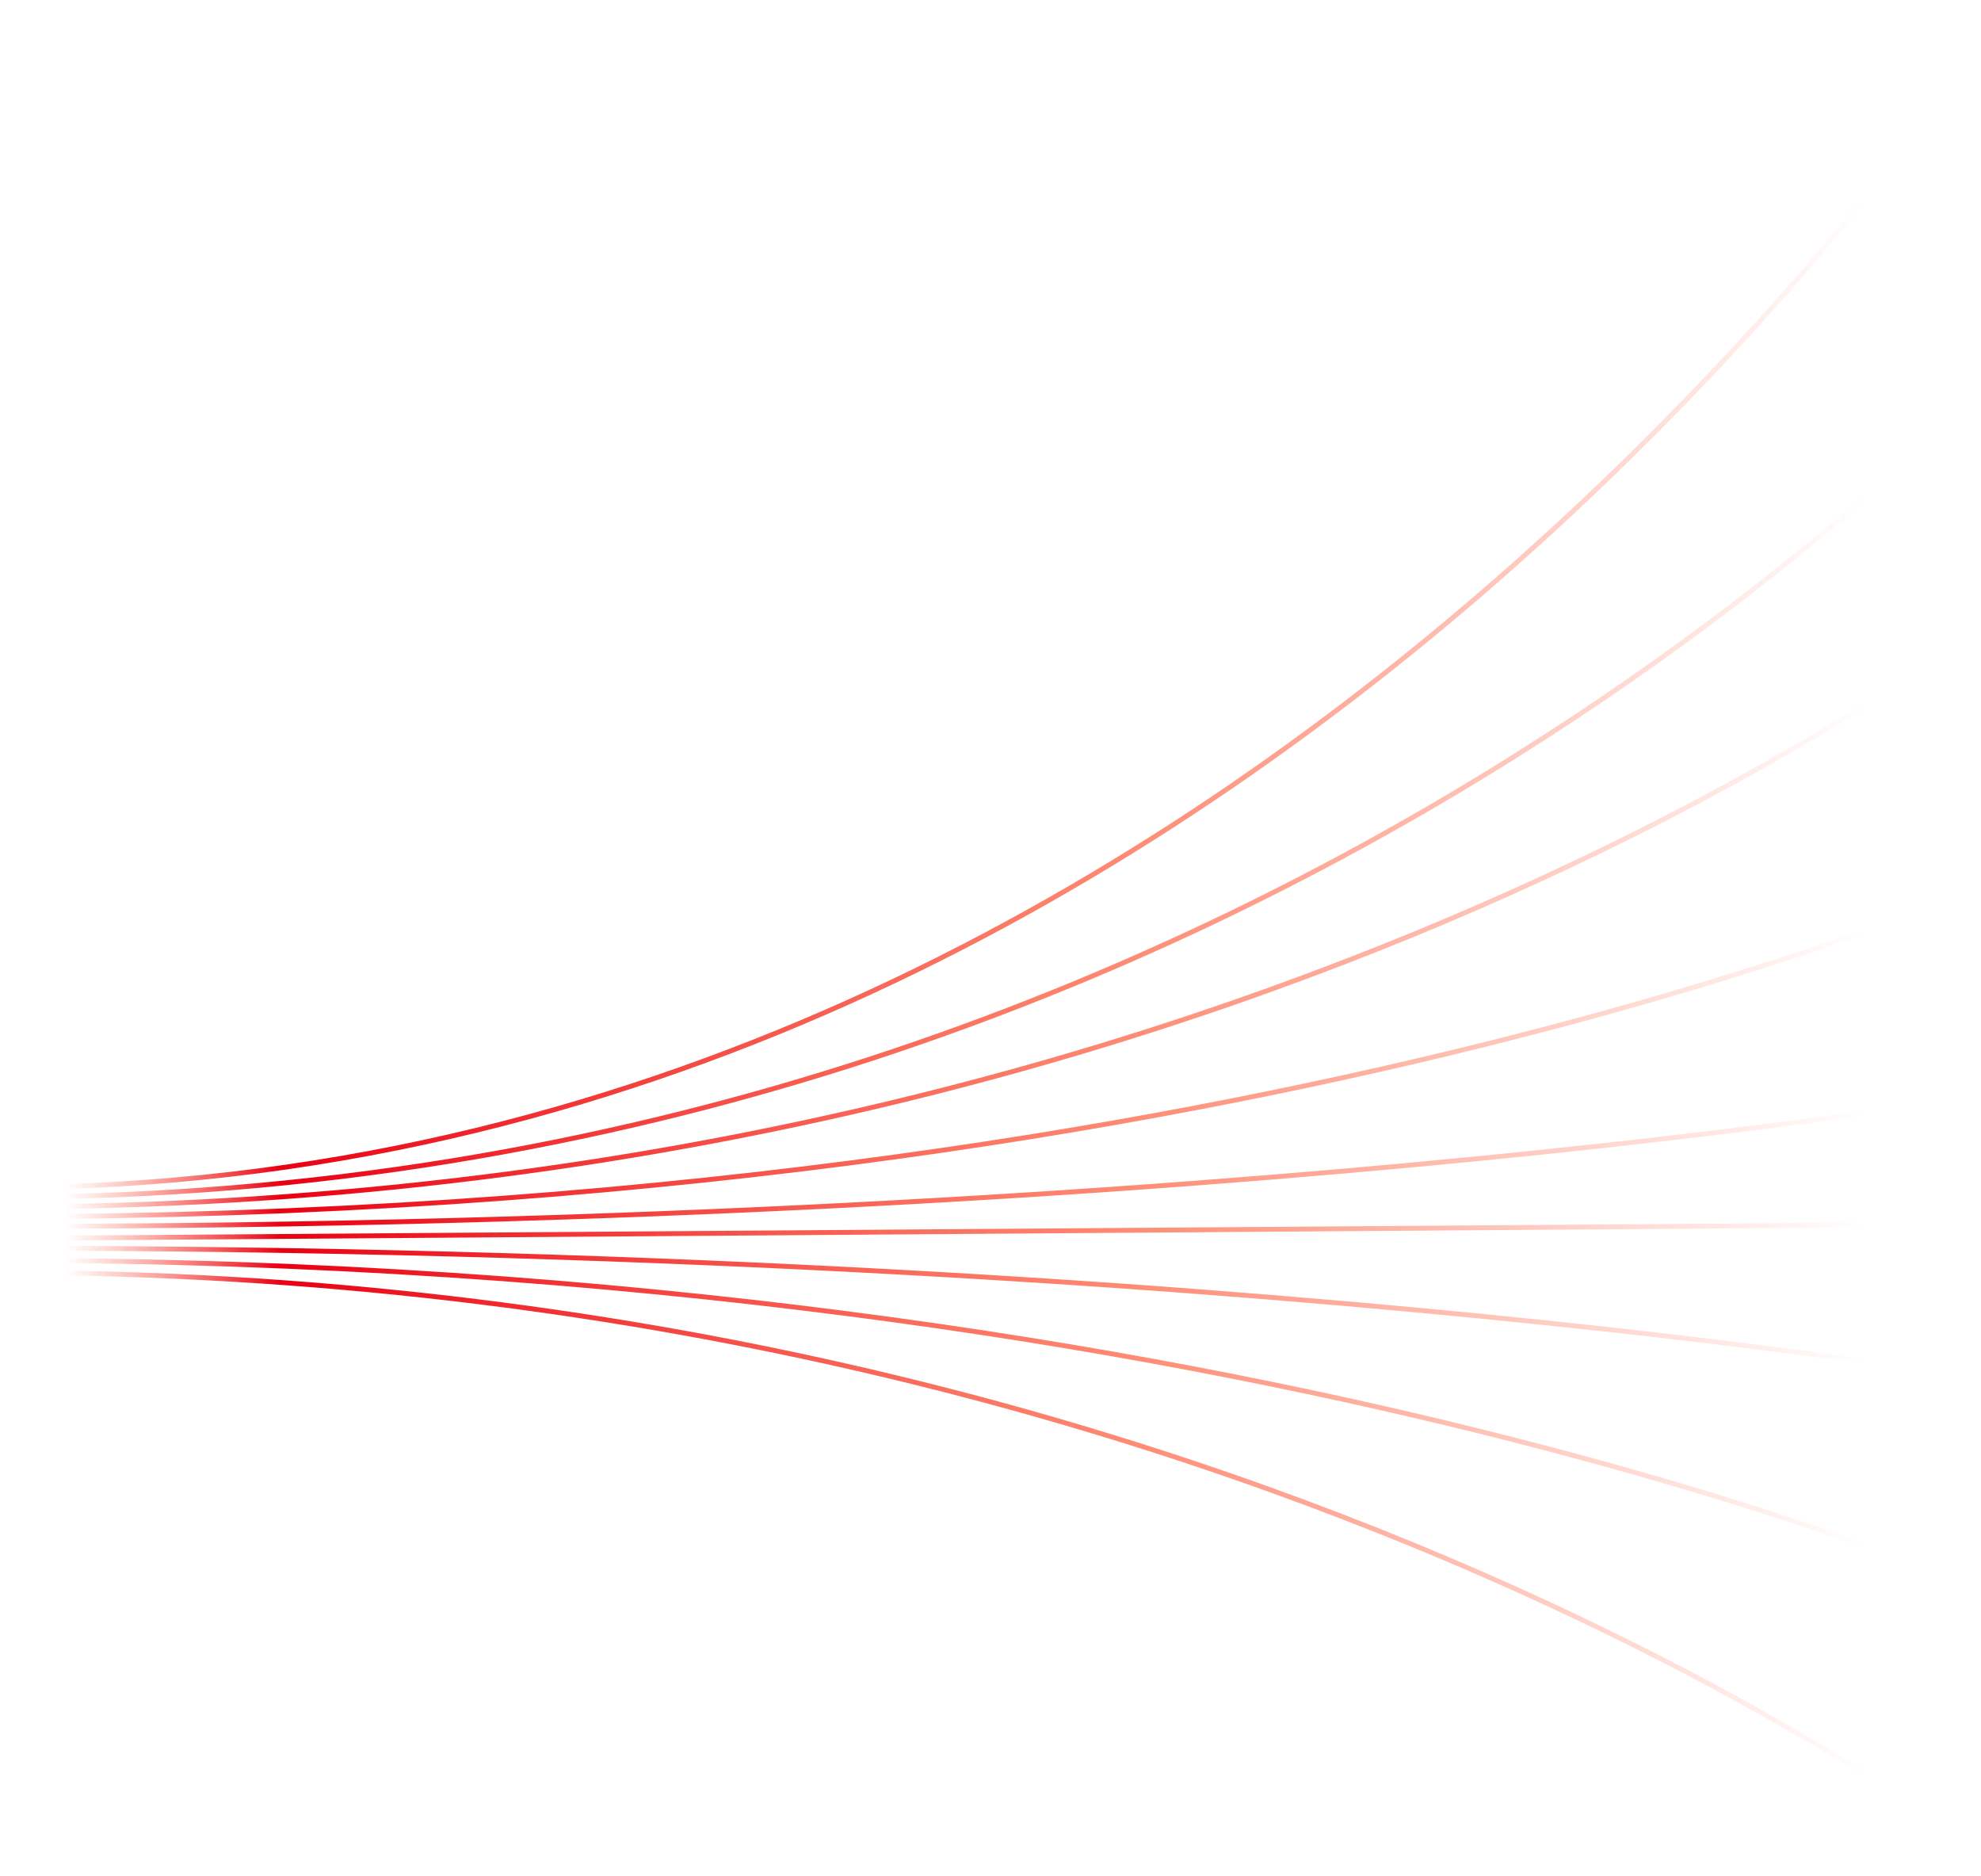 <svg width="977" height="925" viewBox="0 0 977 925" fill="none" xmlns="http://www.w3.org/2000/svg">
<path fill-rule="evenodd" clip-rule="evenodd" d="M993 1.238C993.003 1.233 993.004 1.229 991.936 0.612C990.867 -0.005 990.866 -0.004 990.863 0.001L990.851 0.02L990.802 0.098C990.758 0.168 990.691 0.273 990.602 0.412C990.424 0.692 990.157 1.108 989.801 1.66C989.089 2.763 988.021 4.4 986.601 6.539C983.76 10.815 979.511 17.089 973.88 25.077C962.617 41.052 945.828 63.881 923.729 91.279C879.531 146.075 814.104 219.136 729.19 292.196C559.35 438.325 311.652 584.363 0.009 584.363V586.756C312.499 586.756 560.767 440.32 730.857 293.976C815.907 220.799 881.436 147.624 925.703 92.742C947.837 65.301 964.658 42.43 975.947 26.417C981.592 18.409 985.853 12.117 988.705 7.824C990.131 5.678 991.205 4.031 991.923 2.92C992.281 2.364 992.551 1.943 992.732 1.66C992.822 1.518 992.89 1.411 992.935 1.339L992.987 1.258L993 1.238ZM992.881 177.236C992.884 177.233 992.886 177.232 991.936 176.455C990.986 175.68 990.985 175.681 990.983 175.684L990.971 175.697L990.922 175.752L990.835 175.849L990.723 175.973C990.647 176.058 990.555 176.16 990.446 176.279L990.273 176.471C990.168 176.587 990.051 176.715 989.923 176.855C989.212 177.633 988.145 178.791 986.726 180.303C983.887 183.326 979.64 187.764 974.011 193.414C962.753 204.713 945.968 220.862 923.874 240.243C879.685 279.006 814.265 330.698 729.355 382.39C559.532 485.775 311.78 589.148 0.009 589.148V591.541C312.373 591.541 560.585 487.969 730.692 384.409C815.746 332.63 881.282 280.849 925.559 242.008C947.697 222.587 964.522 206.401 975.816 195.066C981.462 189.398 985.726 184.943 988.58 181.904C990.007 180.384 991.082 179.217 991.801 178.43C992.16 178.037 992.43 177.738 992.611 177.537C992.702 177.436 992.77 177.361 992.816 177.309L992.868 177.252L992.881 177.236ZM991.936 298.469C992.739 299.384 992.737 299.386 992.734 299.389L992.721 299.399L992.669 299.441L992.534 299.549L992.464 299.604C992.283 299.749 992.012 299.963 991.652 300.245C990.933 300.81 989.858 301.646 988.43 302.737C985.575 304.916 981.31 308.11 975.662 312.173C964.367 320.298 947.54 331.902 925.401 345.822C881.121 373.664 815.587 410.777 730.54 447.888C560.444 522.11 312.286 596.325 0.009 596.325V593.933C311.867 593.933 559.673 519.818 729.505 445.71C814.423 408.657 879.846 371.604 924.032 343.822C946.125 329.93 962.908 318.357 974.165 310.26C979.793 306.211 984.039 303.031 986.876 300.865C988.294 299.782 989.361 298.952 990.071 298.395C990.224 298.275 990.36 298.167 990.48 298.073C990.639 297.947 990.769 297.844 990.87 297.763C990.959 297.694 991.025 297.64 991.068 297.605L991.117 297.566L991.129 297.556C991.129 297.556 991.131 297.555 991.155 297.582C991.167 297.596 991.184 297.615 991.21 297.643C991.256 297.696 991.331 297.78 991.449 297.915L991.936 298.469ZM992.469 432.33C992.469 432.33 992.47 432.33 992.469 432.327C992.469 432.325 992.467 432.32 992.462 432.309C992.453 432.289 992.433 432.248 992.392 432.164C992.321 432.021 992.187 431.752 991.936 431.248C991.693 430.76 991.559 430.493 991.485 430.347C991.451 430.279 991.43 430.237 991.417 430.211C991.404 430.186 991.399 430.176 991.396 430.173C991.395 430.17 991.394 430.17 991.394 430.17L991.382 430.176L991.333 430.199L991.134 430.289C990.957 430.369 990.691 430.489 990.335 430.648C989.624 430.965 988.557 431.437 987.138 432.053C984.3 433.284 980.053 435.093 974.424 437.396C963.165 442.001 946.378 448.582 924.28 456.481C880.085 472.281 814.648 493.351 729.71 514.423C559.835 556.567 311.959 598.718 0.009 598.718V601.11C312.194 601.11 560.282 558.928 730.335 516.739C815.363 495.645 880.882 474.549 925.152 458.723C947.287 450.81 964.11 444.215 975.403 439.597C981.049 437.287 985.313 435.471 988.168 434.233C989.595 433.613 990.67 433.137 991.389 432.816C991.748 432.656 992.018 432.534 992.2 432.453L992.404 432.359L992.456 432.336L992.469 432.33ZM991.936 537.711C992.105 538.566 992.151 538.8 992.162 538.863C992.166 538.887 992.164 538.887 992.164 538.887L992.151 538.889L992.1 538.899L991.897 538.936C991.717 538.968 991.447 539.016 991.089 539.079L990.753 539.139L990.339 539.212C990.111 539.252 989.861 539.296 989.591 539.343C989.09 539.43 988.518 539.529 987.874 539.641C985.024 540.132 980.764 540.852 975.122 541.769C963.838 543.602 947.024 546.22 924.899 549.361C880.649 555.643 815.152 564.019 730.151 572.395C560.147 589.146 312.123 605.895 0.009 605.895V603.503C312.03 603.503 559.968 586.758 729.895 570.015C814.859 561.644 880.318 553.273 924.534 546.995C946.641 543.856 963.437 541.241 974.705 539.41C980.339 538.495 984.59 537.776 987.432 537.286C988.853 537.041 989.922 536.853 990.635 536.727C990.991 536.664 991.259 536.617 991.437 536.584L991.637 536.548L991.687 536.539L991.699 536.536C991.699 536.536 991.701 536.536 991.706 536.559C991.711 536.582 991.72 536.625 991.737 536.71L991.775 536.899C991.809 537.072 991.861 537.331 991.936 537.711ZM991.922 602.306C991.925 602.306 991.927 602.306 991.936 603.503C991.945 604.699 991.944 604.699 991.941 604.699H991.929H991.908L991.878 604.7H991.84H991.794H991.739L991.676 604.701H991.605L991.525 604.702H991.437L991.341 604.704H991.236L991.123 604.705L991.001 604.706L990.871 604.707H990.733L990.586 604.708L990.432 604.71L990.268 604.711L990.097 604.712L989.917 604.713L989.729 604.716L989.532 604.717L989.328 604.718L989.115 604.719L988.893 604.722L988.664 604.723L988.426 604.724L988.18 604.726L987.925 604.728L987.662 604.73L987.391 604.732L987.112 604.734L986.825 604.736L986.529 604.738L986.225 604.741L985.913 604.743L985.593 604.745L985.264 604.748L984.927 604.75L984.582 604.753L984.229 604.755L983.867 604.758L983.498 604.76L983.12 604.762L982.734 604.766L982.34 604.768L981.937 604.772L981.527 604.774L981.108 604.778L980.681 604.78L980.246 604.784L979.803 604.787L979.351 604.79L978.892 604.793L978.424 604.797L977.948 604.801L977.464 604.804L976.972 604.808L976.472 604.811L975.964 604.815L975.447 604.818L974.923 604.822L974.39 604.826L973.85 604.83L973.301 604.834L972.744 604.838L972.179 604.842L971.606 604.846L971.025 604.851L970.436 604.854L969.838 604.859L969.233 604.864L968.62 604.867L967.998 604.872L967.369 604.877L966.732 604.882L966.086 604.887L965.433 604.89L964.771 604.895L964.102 604.901L963.424 604.906L962.738 604.911L962.045 604.915L961.343 604.92L960.634 604.926L959.916 604.931L959.191 604.936L958.457 604.942L957.716 604.946L956.967 604.952L956.209 604.957L955.444 604.963L954.671 604.969L953.889 604.974L953.1 604.98L952.303 604.986L951.498 604.992L950.685 604.998L949.864 605.004L949.036 605.01L948.199 605.016L947.354 605.022L946.502 605.028L945.642 605.034L944.773 605.04L943.897 605.047L943.013 605.053L942.121 605.06L941.221 605.066L940.314 605.072L939.398 605.079L938.475 605.086L937.544 605.092L936.604 605.1L935.658 605.107L934.703 605.113L933.74 605.12L932.77 605.127L931.792 605.134L930.806 605.141L929.812 605.149L928.81 605.156L927.801 605.163L926.784 605.17L925.759 605.177L924.726 605.186L923.685 605.193L922.637 605.2L921.581 605.208L920.517 605.216L919.445 605.224L918.366 605.231L917.279 605.24L916.184 605.247L915.081 605.255L913.97 605.263L912.852 605.272L911.727 605.279L910.593 605.287L909.452 605.296L908.303 605.304L907.146 605.312L905.982 605.321L904.81 605.329L903.63 605.338L902.442 605.347L901.247 605.356L900.044 605.364L898.834 605.372L897.616 605.382L896.39 605.39L895.156 605.4L893.915 605.408L892.666 605.418L891.41 605.426L890.146 605.436L888.874 605.445L887.595 605.454L886.308 605.463L885.013 605.473L883.711 605.482L882.401 605.492L881.084 605.501L879.759 605.511L878.427 605.521L877.087 605.53L875.739 605.54L874.383 605.549L873.021 605.559L871.65 605.57L870.272 605.579L868.887 605.589L867.493 605.6L866.093 605.609L864.685 605.62L863.268 605.63L861.846 605.64L860.415 605.651L858.976 605.661L857.53 605.671L856.078 605.682L854.617 605.693L853.148 605.704L851.672 605.714L850.189 605.725L848.698 605.736L847.2 605.747L845.694 605.758L844.181 605.768L842.66 605.779L841.132 605.79L839.597 605.802L838.054 605.812L836.503 605.823L834.944 605.835L833.38 605.846L831.806 605.858L830.227 605.869L828.638 605.881L827.044 605.893L825.44 605.903L823.831 605.915L822.214 605.927L820.589 605.939L818.957 605.951L817.318 605.962L815.671 605.974L814.016 605.986L812.354 605.998L810.686 606.011L809.009 606.023L807.326 606.035L805.634 606.047L803.936 606.059L802.231 606.072L800.517 606.084L798.797 606.096L797.069 606.109L795.335 606.121L793.591 606.134L791.842 606.147L790.085 606.159L788.321 606.173L786.549 606.186L784.77 606.198L782.983 606.211L781.191 606.224L779.39 606.237L777.582 606.25L775.767 606.263L773.944 606.277L772.115 606.29L770.277 606.303L768.433 606.316L766.581 606.329L764.722 606.344L762.857 606.357L760.983 606.37L759.102 606.384L757.215 606.397L755.321 606.411L753.418 606.425L751.509 606.438L749.592 606.453L747.668 606.467L745.738 606.48L743.799 606.494L741.854 606.509L739.901 606.523L737.943 606.537L735.976 606.551L734.002 606.565L732.021 606.579L730.032 606.594L728.037 606.608L726.034 606.624L724.024 606.638L722.008 606.652L719.984 606.667L717.953 606.681L715.915 606.697L713.871 606.711L711.818 606.726L709.758 606.741L707.692 606.756L705.618 606.771L703.537 606.786L701.45 606.801L699.355 606.816L697.254 606.832L695.144 606.846L693.029 606.862L690.905 606.877L688.775 606.893L686.638 606.908L684.493 606.924L682.342 606.939L680.184 606.955L678.019 606.97L675.847 606.986L673.667 607.002L671.481 607.018L669.287 607.034L667.088 607.049L664.881 607.065L662.666 607.082L660.445 607.097L658.217 607.114L655.981 607.13L653.739 607.146L651.49 607.162L649.233 607.179L646.971 607.195L644.7 607.212L642.423 607.228L640.14 607.244L637.849 607.261L635.551 607.278L633.246 607.295L630.934 607.311L628.616 607.328L626.29 607.345L623.958 607.362L621.619 607.378L619.273 607.395L616.92 607.413L614.561 607.43L612.194 607.447L609.819 607.464L607.439 607.481L605.052 607.498L602.657 607.516L600.257 607.533L597.849 607.551L595.433 607.569L593.013 607.585L590.583 607.603L588.148 607.621L585.706 607.638L583.257 607.656L580.801 607.674L578.338 607.692L575.869 607.71L573.394 607.728L570.911 607.746L568.42 607.764L565.924 607.781L563.421 607.799L560.91 607.817L558.394 607.836L555.871 607.854L553.341 607.872L550.803 607.892L548.259 607.909L545.708 607.927L543.151 607.947L540.587 607.965L538.016 607.984L535.438 608.002L532.854 608.021L530.263 608.04L527.665 608.058L525.061 608.077L522.45 608.096L519.832 608.115L517.208 608.134L514.577 608.154L511.939 608.173L509.294 608.192L506.643 608.211L503.985 608.23L501.321 608.249L498.65 608.268L495.972 608.287L493.287 608.307L490.596 608.327L487.898 608.346L485.195 608.365L482.483 608.386L479.766 608.405L477.042 608.425L474.311 608.444L471.573 608.465L468.83 608.484L466.078 608.504L463.321 608.524L460.557 608.543L457.787 608.564L455.01 608.584L452.226 608.604L449.437 608.625L446.64 608.645L443.837 608.666L441.027 608.686L438.211 608.706L435.387 608.727L432.559 608.747L429.723 608.767L426.88 608.787L424.031 608.808L421.176 608.829L418.314 608.85L415.445 608.87L412.571 608.892L409.688 608.912L406.801 608.933L403.906 608.954L401.005 608.975L398.098 608.996L395.184 609.017L392.264 609.039L389.337 609.059L386.404 609.081L383.464 609.102L380.518 609.124L377.566 609.144L374.607 609.166L371.641 609.187L368.669 609.209L365.69 609.23L362.706 609.252L359.715 609.273L356.718 609.295L353.714 609.317L350.703 609.339L347.686 609.36L344.664 609.382L341.633 609.405L338.598 609.426L335.556 609.449L332.508 609.471L329.452 609.492L326.391 609.515L323.323 609.536L320.249 609.559L317.17 609.582L314.083 609.603L310.99 609.626L307.89 609.649L304.785 609.672L301.673 609.693L298.554 609.716L295.43 609.739L292.299 609.761L289.161 609.784L286.018 609.807L282.869 609.829L279.712 609.852L276.551 609.875L273.381 609.899L270.206 609.922L267.026 609.944L263.838 609.967L260.645 609.991L257.444 610.014L254.239 610.036L251.026 610.06L247.807 610.083L244.583 610.107L241.352 610.13L238.115 610.154L234.871 610.177L231.622 610.2L228.365 610.224L225.104 610.248L221.835 610.271L218.561 610.295L215.281 610.319L211.993 610.343L208.7 610.367L205.401 610.39L202.096 610.414L198.785 610.438L195.467 610.462L192.143 610.486L188.813 610.51L185.478 610.534L182.135 610.559L178.786 610.583L175.433 610.607L172.073 610.631L168.705 610.656L165.332 610.68L161.954 610.705L158.569 610.729L155.179 610.754L151.781 610.778L148.377 610.803L144.969 610.827L141.554 610.852L138.131 610.877L134.704 610.901L131.271 610.926L127.831 610.951L124.385 610.977L120.934 611.002L117.477 611.027L114.013 611.052L110.543 611.077L107.067 611.102L103.585 611.127L100.097 611.152L96.604 611.177L93.104 611.203L89.598 611.228L86.086 611.254L82.568 611.279L79.045 611.304L75.515 611.329L71.979 611.356L68.438 611.381L64.889 611.407L61.336 611.432L57.776 611.459L54.212 611.484L50.639 611.51L47.062 611.536L43.479 611.562L39.891 611.588L36.295 611.614L32.694 611.639L29.087 611.666L25.473 611.692L21.855 611.718L18.23 611.745L14.6 611.771L10.964 611.797L7.32 611.823L3.672 611.85L0.019 611.876L6.10352e-05 609.484L3.653 609.457L7.302 609.431L10.945 609.405L14.581 609.378L18.212 609.352L21.836 609.326L25.454 609.299L29.068 609.273L32.675 609.248L36.276 609.222L39.87 609.195L43.46 609.169L47.044 609.144L50.621 609.118L54.193 609.091L57.758 609.066L61.317 609.04L64.871 609.015L68.419 608.988L71.96 608.963L75.496 608.938L79.026 608.912L82.55 608.887L86.067 608.862L89.579 608.835L93.085 608.81L96.585 608.785L100.079 608.76L103.566 608.735L107.048 608.71L110.524 608.685L113.994 608.659L117.458 608.634L120.915 608.609L124.366 608.584L127.813 608.559L131.253 608.534L134.685 608.509L138.112 608.485L141.534 608.46L144.95 608.435L148.359 608.411L151.762 608.386L155.159 608.362L158.55 608.336L161.935 608.313L165.314 608.287L168.686 608.264L172.054 608.238L175.414 608.215L178.768 608.191L182.117 608.167L185.459 608.142L188.794 608.118L192.124 608.094L195.448 608.07L198.766 608.046L202.077 608.022L205.383 607.998L208.682 607.974L211.974 607.95L215.262 607.926L218.542 607.902L221.816 607.878L225.085 607.856L228.347 607.832L231.603 607.808L234.852 607.785L238.096 607.761L241.333 607.737L244.564 607.714L247.788 607.691L251.008 607.668L254.219 607.644L257.426 607.621L260.626 607.598L263.819 607.575L267.007 607.552L270.187 607.529L273.363 607.506L276.531 607.482L279.693 607.46L282.849 607.437L285.999 607.414L289.142 607.392L292.28 607.369L295.411 607.346L298.535 607.323L301.653 607.302L304.766 607.279L307.872 607.256L310.971 607.234L314.064 607.211L317.15 607.189L320.23 607.167L323.305 607.145L326.373 607.122L329.433 607.1L332.489 607.078L335.537 607.057L338.579 607.034L341.615 607.012L344.644 606.99L347.667 606.968L350.684 606.947L353.695 606.925L356.698 606.903L359.696 606.881L362.687 606.859L365.672 606.838L368.65 606.816L371.622 606.795L374.588 606.773L377.546 606.752L380.499 606.731L383.445 606.71L386.385 606.688L389.318 606.667L392.245 606.646L395.165 606.625L398.08 606.603L400.987 606.583L403.888 606.561L406.782 606.541L409.67 606.519L412.552 606.499L415.427 606.478L418.295 606.457L421.157 606.437L424.012 606.415L426.862 606.395L429.704 606.375L432.54 606.354L435.369 606.334L438.192 606.314L441.008 606.293L443.818 606.273L446.622 606.253L449.418 606.232L452.208 606.212L454.991 606.192L457.769 606.171L460.539 606.151L463.302 606.132L466.06 606.112L468.811 606.091L471.555 606.072L474.292 606.052L477.022 606.033L479.747 606.012L482.465 605.993L485.176 605.973L487.88 605.954L490.577 605.935L493.268 605.914L495.954 605.895L498.631 605.876L501.302 605.857L503.966 605.838L506.624 605.818L509.275 605.799L511.92 605.78L514.558 605.761L517.189 605.742L519.813 605.723L522.431 605.704L525.043 605.685L527.647 605.667L530.244 605.647L532.836 605.628L535.42 605.61L537.997 605.591L540.568 605.572L543.132 605.554L545.69 605.535L548.24 605.517L550.784 605.499L553.321 605.48L555.851 605.462L558.375 605.444L560.892 605.425L563.402 605.407L565.905 605.389L568.402 605.371L570.892 605.353L573.375 605.335L575.85 605.317L578.32 605.299L580.783 605.281L583.238 605.263L585.687 605.246L588.129 605.229L590.565 605.211L592.993 605.193L595.414 605.176L597.83 605.158L600.238 605.14L602.639 605.124L605.033 605.106L607.42 605.089L609.801 605.072L612.175 605.054L614.542 605.037L616.901 605.021L619.254 605.003L621.6 604.986L623.94 604.969L626.271 604.952L628.597 604.936L630.915 604.919L633.227 604.902L635.532 604.885L637.83 604.869L640.121 604.852L642.404 604.835L644.681 604.82L646.951 604.803L649.214 604.786L651.47 604.771L653.72 604.754L655.962 604.737L658.198 604.722L660.426 604.705L662.647 604.689L664.861 604.674L667.069 604.657L669.269 604.641L671.462 604.626L673.648 604.609L675.828 604.594L678 604.578L680.165 604.562L682.323 604.547L684.475 604.531L686.619 604.516L688.757 604.5L690.886 604.485L693.009 604.469L695.125 604.454L697.235 604.439L699.336 604.424L701.431 604.408L703.518 604.394L705.599 604.378L707.673 604.364L709.739 604.348L711.799 604.334L713.852 604.318L715.897 604.304L717.934 604.29L719.966 604.274L721.989 604.26L724.006 604.245L726.016 604.231L728.018 604.217L730.013 604.201L732.002 604.187L733.982 604.172L735.956 604.158L737.924 604.145L739.883 604.131L741.835 604.116L743.781 604.102L745.718 604.088L747.65 604.074L749.574 604.06L751.49 604.047L753.399 604.033L755.302 604.018L757.196 604.005L759.084 603.992L760.964 603.978L762.838 603.964L764.703 603.951L766.562 603.937L768.414 603.924L770.258 603.911L772.095 603.897L773.925 603.884L775.748 603.871L777.563 603.858L779.371 603.845L781.172 603.832L782.965 603.818L784.751 603.805L786.531 603.793L788.302 603.78L790.067 603.767L791.823 603.755L793.573 603.742L795.316 603.729L797.05 603.717L798.778 603.705L800.499 603.692L802.212 603.68L803.917 603.667L805.616 603.655L807.306 603.643L808.991 603.631L810.666 603.619L812.336 603.606L813.998 603.594L815.652 603.582L817.299 603.57L818.939 603.559L820.571 603.547L822.195 603.535L823.812 603.523L825.422 603.511L827.025 603.5L828.62 603.488L830.208 603.476L831.788 603.466L833.361 603.454L834.926 603.443L836.484 603.431L838.035 603.42L839.577 603.409L841.113 603.397L842.641 603.387L844.162 603.376L845.676 603.365L847.18 603.354L848.679 603.344L850.17 603.333L851.654 603.322L853.13 603.311L854.598 603.3L856.059 603.29L857.511 603.279L858.958 603.268L860.396 603.259L861.827 603.248L863.25 603.238L864.666 603.227L866.075 603.217L867.474 603.207L868.868 603.198L870.253 603.187L871.631 603.177L873.002 603.168L874.365 603.157L875.72 603.147L877.068 603.138L878.408 603.128L879.74 603.119L881.065 603.109L882.383 603.099L883.693 603.09L884.995 603.08L886.289 603.071L887.576 603.061L888.855 603.053L890.127 603.043L891.391 603.034L892.648 603.025L893.896 603.016L895.137 603.007L896.371 602.998L897.597 602.99L898.815 602.98L900.025 602.971L901.228 602.963L902.423 602.955L903.611 602.945L904.791 602.937L905.963 602.928L907.127 602.92L908.284 602.912L909.433 602.903L910.574 602.895L911.708 602.887L912.834 602.879L913.952 602.871L915.062 602.863L916.165 602.854L917.26 602.847L918.347 602.839L919.426 602.832L920.498 602.823L921.562 602.816L922.618 602.808L923.666 602.8L924.707 602.793L925.74 602.786L926.765 602.778L927.782 602.771L928.791 602.763L929.793 602.756L930.787 602.749L931.773 602.742L932.751 602.735L933.721 602.727L934.684 602.72L935.639 602.714L936.586 602.707L937.525 602.7L938.456 602.694L939.379 602.687L940.295 602.68L941.202 602.674L942.102 602.668L942.994 602.661L943.878 602.654L944.754 602.649L945.623 602.641L946.483 602.635L947.336 602.629L948.18 602.623L949.017 602.617L949.846 602.611L950.666 602.605L951.479 602.599L952.284 602.594L953.081 602.588L953.871 602.582L954.652 602.577L955.425 602.571L956.19 602.565L956.948 602.56L957.697 602.554L958.439 602.549L959.172 602.543L959.898 602.539L960.615 602.534L961.325 602.528L962.026 602.523L962.72 602.518L963.405 602.513L964.083 602.509L964.752 602.504L965.414 602.499L966.067 602.494L966.713 602.489L967.35 602.485L967.98 602.48L968.601 602.475L969.214 602.471L969.82 602.467L970.417 602.462L971.006 602.458L971.587 602.454L972.16 602.45L972.725 602.445L973.282 602.442L973.831 602.438L974.371 602.433L974.904 602.43L975.429 602.426L975.945 602.422L976.453 602.419L976.953 602.415L977.445 602.412L977.929 602.408L978.405 602.405L978.873 602.401L979.332 602.397L979.784 602.395L980.227 602.391L980.662 602.388L981.089 602.385L981.508 602.382L981.918 602.379L982.321 602.376L982.715 602.373L983.101 602.371L983.479 602.367L983.849 602.365L984.21 602.363L984.563 602.36L984.908 602.358L985.245 602.355L985.574 602.353L985.894 602.351L986.206 602.348L986.51 602.346L986.806 602.344L987.094 602.341L987.373 602.34L987.644 602.338L987.906 602.336L988.161 602.334L988.407 602.332L988.645 602.33L988.875 602.329L989.096 602.327L989.309 602.326L989.514 602.324L989.71 602.323L989.898 602.321L990.078 602.32L990.249 602.318L990.413 602.317L990.568 602.316H990.714L990.852 602.315L990.982 602.314L991.104 602.312L991.217 602.311H991.322L991.418 602.31H991.506L991.586 602.309H991.658L991.721 602.308H991.775H991.821H991.859L991.889 602.306H991.91H991.922ZM991.936 924.087C992.739 923.172 992.737 923.171 992.734 923.169L992.721 923.158L992.669 923.116L992.657 923.105L992.547 923.018L992.464 922.952L992.311 922.83L992.137 922.693C991.999 922.584 991.838 922.457 991.652 922.311C990.933 921.746 989.858 920.91 988.43 919.82C985.575 917.64 981.31 914.447 975.662 910.383C964.367 902.258 947.54 890.654 925.401 876.734C881.121 848.892 815.587 811.78 730.54 774.669C560.444 700.446 312.286 626.231 0.009 626.231V628.623C311.867 628.623 559.673 702.738 729.505 776.846C814.423 813.901 879.846 850.952 924.032 878.734C946.125 892.626 962.908 904.199 974.165 912.297C979.793 916.345 984.039 919.526 986.876 921.691C988.294 922.775 989.361 923.604 990.071 924.161C990.427 924.441 990.693 924.652 990.87 924.793C990.941 924.849 990.998 924.895 991.04 924.928L991.068 924.951L991.117 924.99L991.129 925C991.129 925 991.131 925.001 991.191 924.934C991.274 924.841 991.47 924.618 991.936 924.087ZM992.469 789.03C992.473 789.031 992.474 789.033 991.936 790.112C991.397 791.191 991.396 791.191 991.394 791.189L991.382 791.183L991.333 791.162L991.134 791.071C990.957 790.991 990.691 790.871 990.335 790.712C990.043 790.582 989.692 790.426 989.28 790.244C989.029 790.133 988.755 790.012 988.459 789.883C988.059 789.708 987.619 789.516 987.138 789.308C984.3 788.076 980.053 786.267 974.424 783.964C963.165 779.36 946.378 772.779 924.28 764.879C880.085 749.079 814.648 728.009 729.71 706.937C559.835 664.793 311.959 622.642 0.009 622.642V620.25C312.194 620.25 560.282 662.432 730.335 704.621C815.363 725.715 880.882 746.811 925.152 762.637C947.287 770.55 964.11 777.145 975.403 781.764C981.049 784.073 985.313 785.889 988.168 787.128C989.595 787.747 990.67 788.223 991.389 788.543C991.591 788.634 991.765 788.712 991.911 788.778C992.024 788.828 992.12 788.872 992.2 788.908L992.404 789L992.456 789.024L992.469 789.03ZM991.936 682.453C992.169 681.278 992.167 681.277 992.164 681.277L992.151 681.274L992.1 681.265L991.897 681.229C991.717 681.197 991.447 681.148 991.089 681.084C990.372 680.957 989.299 680.768 987.874 680.523C985.024 680.031 980.764 679.311 975.122 678.395C963.838 676.562 947.024 673.944 924.899 670.803C880.649 664.52 815.152 656.144 730.151 647.768C560.147 631.018 312.123 614.269 0.009 614.269V616.661C312.03 616.661 559.968 633.406 729.895 650.149C814.859 658.52 880.318 666.891 924.534 673.169C946.641 676.308 963.437 678.924 974.705 680.754C980.339 681.669 984.59 682.388 987.432 682.877C988.291 683.026 989.02 683.152 989.621 683.258C990.015 683.327 990.353 683.387 990.635 683.437C990.991 683.5 991.259 683.548 991.437 683.579L991.637 683.617L991.687 683.625L991.699 683.627C991.702 683.627 991.703 683.628 991.936 682.453Z" fill="url(#paint0_linear_13_167)"/>
<defs>
<linearGradient id="paint0_linear_13_167" x1="14.98" y1="450.37" x2="973.744" y2="450.37" gradientUnits="userSpaceOnUse">
<stop offset="0.018" stop-color="#FD4B28" stop-opacity="0"/>
<stop offset="0.128" stop-color="#E90013"/>
<stop offset="0.563" stop-color="#FD4C28" stop-opacity="0.65"/>
<stop offset="0.943" stop-color="#FD4C28" stop-opacity="0"/>
</linearGradient>
</defs>
</svg>
